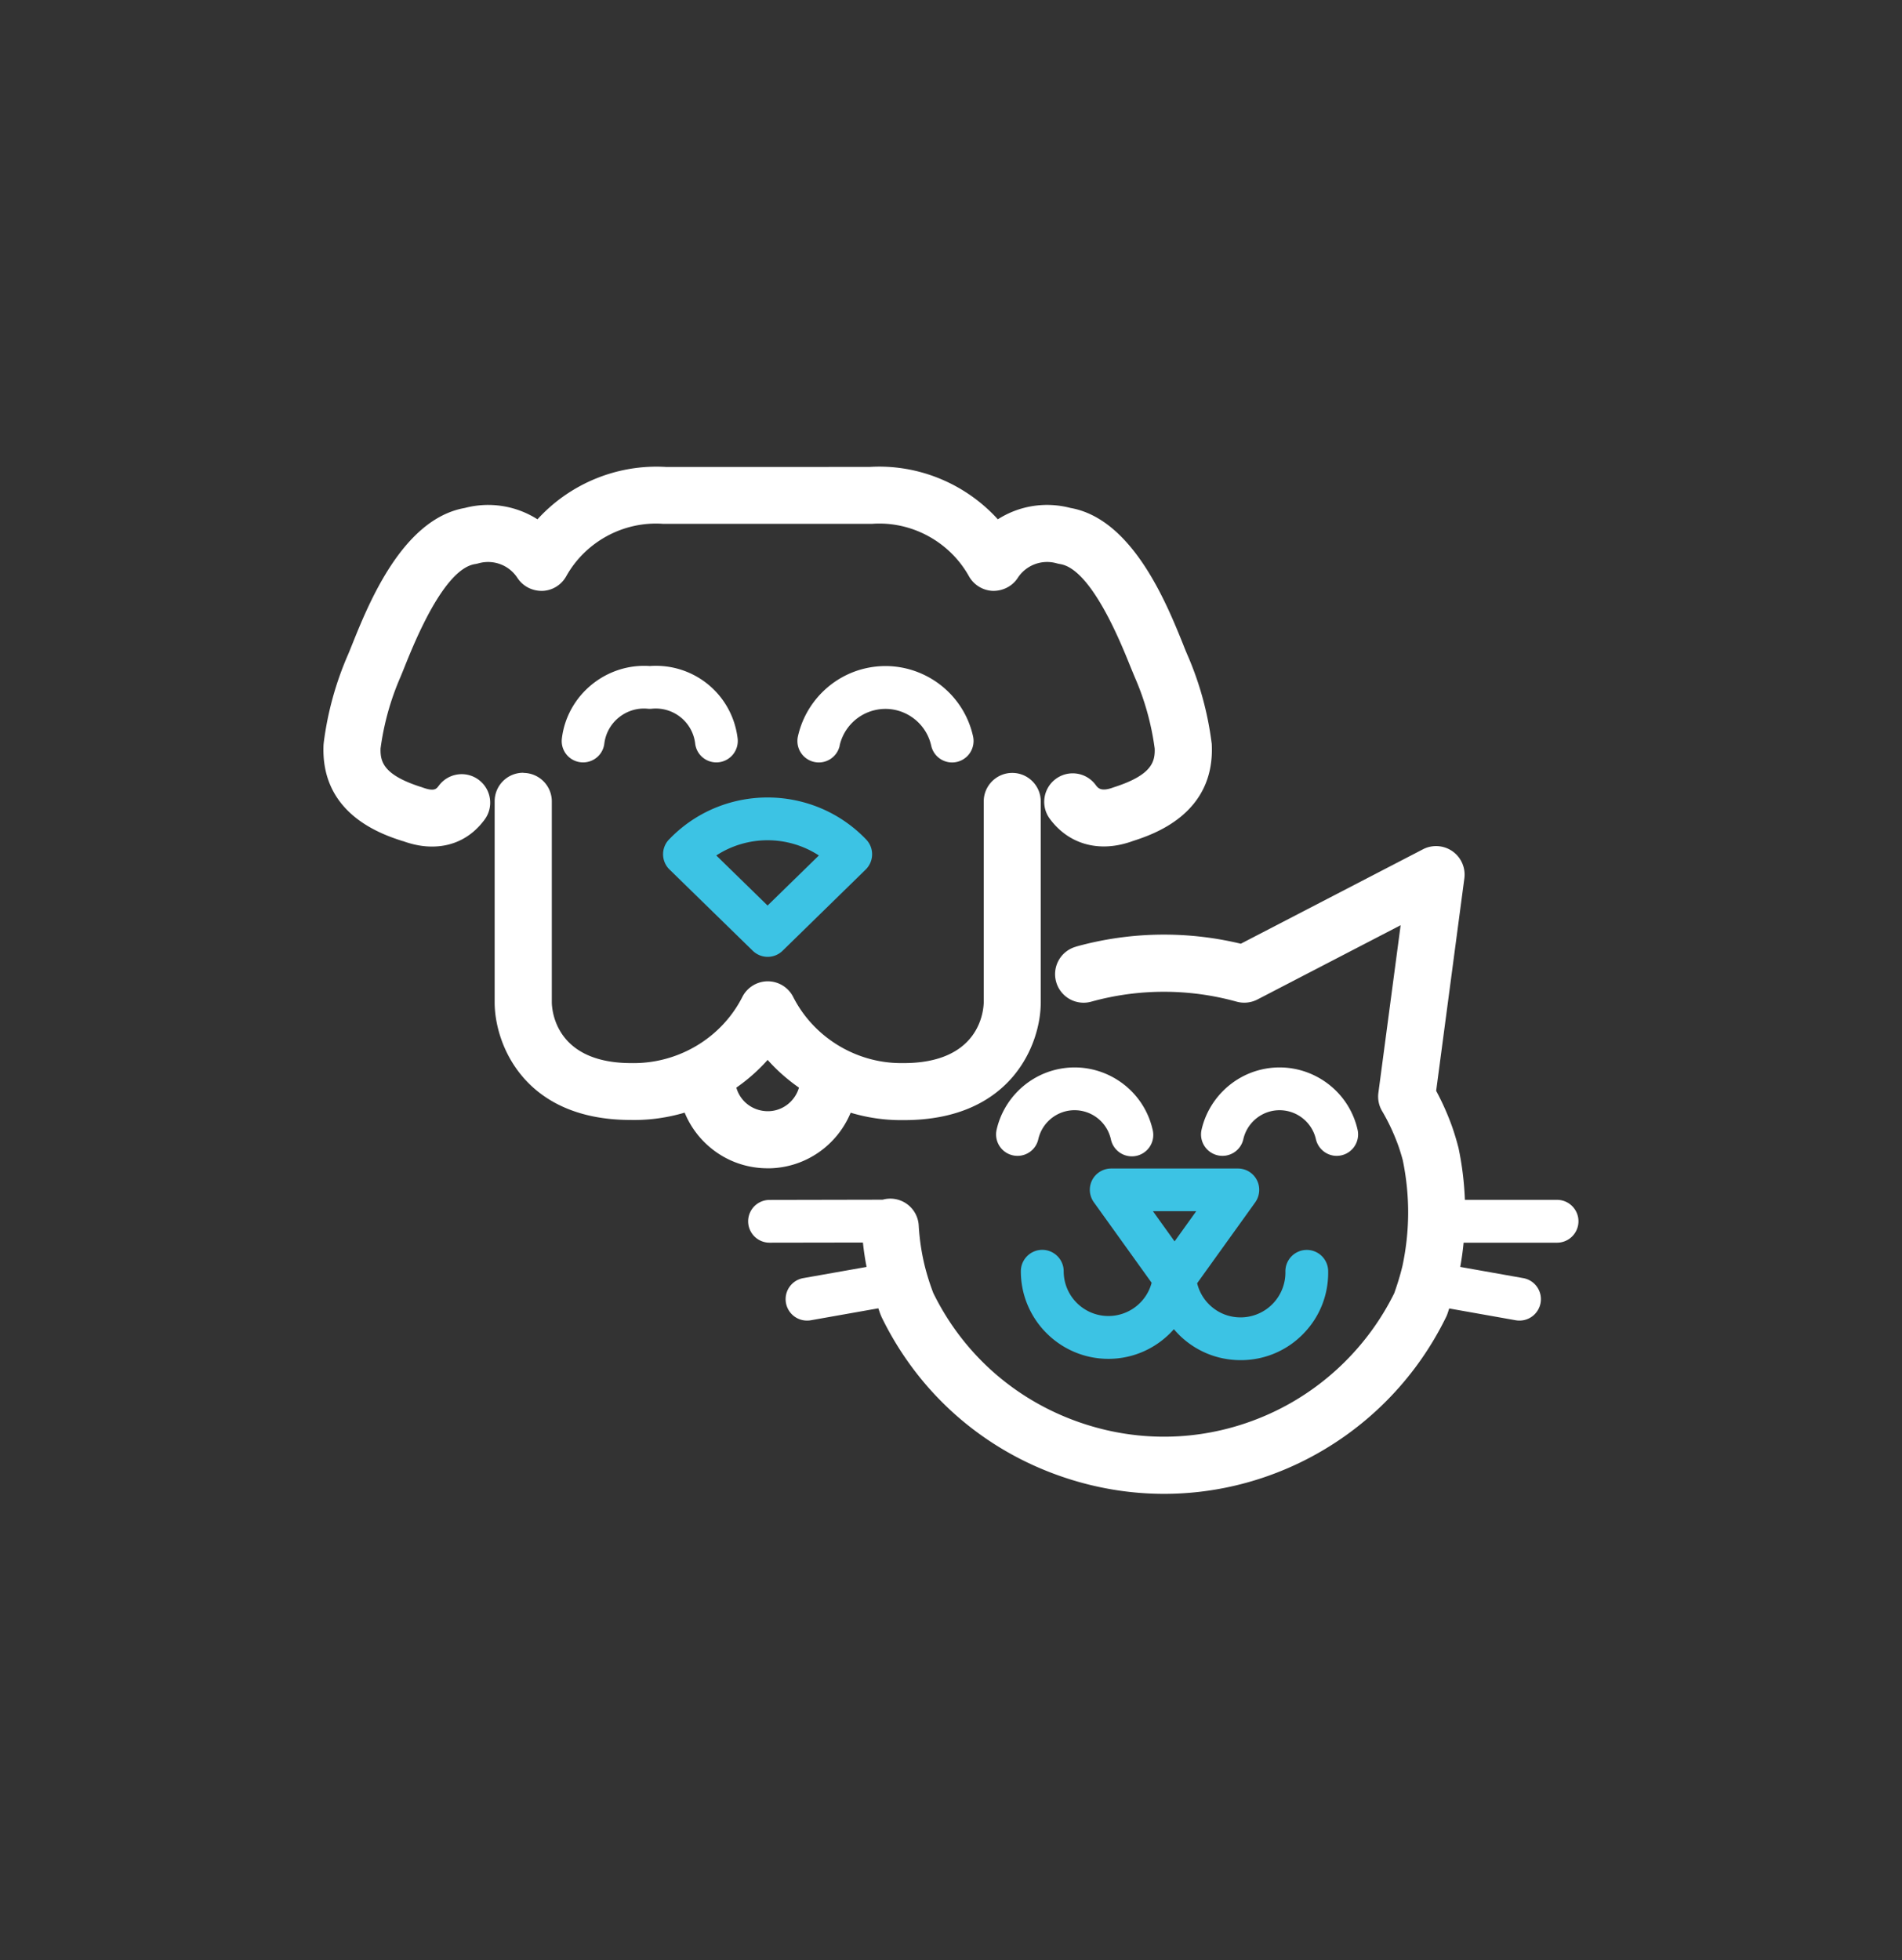 <svg id="a" xmlns="http://www.w3.org/2000/svg" viewBox="0 0 249.55 257.18"><rect x="0" y="0" width="249.55" height="257.18" fill="#333333" stroke="none"/><defs><style>.b{fill:#fff}.c{fill:#3cc3e4}</style></defs><path class="b" d="M110.16 97.83a6.17 6.17 0 0 1 4.68-4.68c3.32-.74 6.6 1.37 7.34 4.68.29 1.31 1.45 2.2 2.74 2.2a2.82 2.82 0 0 0 2.75-3.42c-1.4-6.33-7.69-10.35-14.03-8.95-4.45.98-7.96 4.5-8.95 8.95a2.81 2.81 0 0 0 2.13 3.35c1.52.34 3.01-.62 3.35-2.13Zm-24.9-10.45c-5.72-.4-10.85 3.8-11.54 9.5a2.796 2.796 0 0 0 2.79 3.14c1.4 0 2.61-1.04 2.78-2.47.34-2.79 2.88-4.84 5.69-4.57.18.02.36.02.54 0a5.202 5.202 0 0 1 5.69 4.57 2.796 2.796 0 0 0 3.12 2.45 2.815 2.815 0 0 0 2.45-3.12c-.7-5.8-5.77-9.92-11.53-9.5Zm55.91 36.82a3.738 3.738 0 0 0-2.6 4.61 3.738 3.738 0 0 0 4.61 2.6 35.684 35.684 0 0 1 19.07 0c.91.25 1.88.15 2.72-.28l18.8-9.75-2.92 21.99c-.11.83.06 1.67.48 2.38.86 1.46 1.58 3.01 2.15 4.6 0 0 .32.91.57 1.86.95 4.6.94 9.26-.04 13.86-.29 1.21-.66 2.41-1.08 3.59-3.3 6.69-8.8 12.16-15.51 15.42-8.1 3.93-17.24 4.48-25.75 1.53-8.46-2.93-15.28-8.95-19.22-16.98a31.65 31.65 0 0 1-1.12-3.55 29.48 29.48 0 0 1-.79-5.3 3.733 3.733 0 0 0-4.73-3.39l-14.85.03a2.804 2.804 0 1 0 .01 5.61l12.25-.02c.11 1.07.27 2.14.48 3.2l-8.31 1.47a2.801 2.801 0 0 0-2.27 3.25 2.806 2.806 0 0 0 2.76 2.32c.16 0 .33-.01.49-.04l8.87-1.57c.1.28.19.57.3.84.04.1.08.19.12.29 4.81 9.9 13.18 17.33 23.57 20.92 4.41 1.53 8.97 2.29 13.5 2.29 6.15 0 12.27-1.39 17.96-4.16a41.38 41.38 0 0 0 19.05-19.05c.06-.11.1-.23.15-.35.09-.25.17-.51.25-.76l8.74 1.55a2.814 2.814 0 0 0 3.25-2.28c.27-1.53-.75-2.98-2.27-3.25l-8.27-1.47c.19-1.06.34-2.12.44-3.18h12.26c1.55 0 2.81-1.26 2.81-2.81s-1.26-2.81-2.81-2.81H192.2c-.09-2.28-.36-4.55-.84-6.82-.01-.05-.02-.1-.04-.15-.34-1.33-.77-2.55-.79-2.61-.58-1.62-1.28-3.2-2.1-4.72l3.7-27.88c.18-1.38-.42-2.75-1.56-3.55-1.14-.8-2.64-.9-3.87-.26l-23.9 12.39a43.078 43.078 0 0 0-21.63.38Z"/><path class="b" d="M68.64 101.38a3.74 3.74 0 0 0-3.74 3.74v26.39c0 5.33 3.75 15.42 17.85 15.42 2.43.05 4.81-.29 7.08-.96.63 1.53 1.57 2.92 2.81 4.09 2.2 2.08 5.06 3.21 8.08 3.21h.35c4.78-.14 8.82-3.13 10.54-7.29 2.11.63 4.31.97 6.55.97h.46c14.18 0 17.93-10.09 17.93-15.42v-26.39c0-2.07-1.68-3.74-3.74-3.74s-3.74 1.68-3.74 3.74v26.35c-.03 1.33-.68 7.98-10.52 7.98h-.32c-5.93 0-11.47-3.38-14.16-8.68a3.74 3.74 0 0 0-3.33-2.05c-1.41 0-2.7.79-3.34 2.05-2.74 5.4-8.44 8.79-14.56 8.68-9.76 0-10.41-6.65-10.44-7.94v-26.39a3.74 3.74 0 0 0-3.74-3.74Zm32.08 37.67c1.22 1.38 2.61 2.59 4.11 3.64-.51 1.74-2.08 3.04-3.98 3.09-1.15.02-2.24-.38-3.08-1.17a4.29 4.29 0 0 1-1.16-1.92 23.71 23.71 0 0 0 4.11-3.64Z"/><path class="c" d="M88.3 109.61c-.18.17-.35.35-.52.52a2.795 2.795 0 0 0 .07 3.95l10.91 10.65c.55.53 1.25.8 1.96.8s1.42-.27 1.96-.8l10.9-10.65c1.1-1.08 1.13-2.84.06-3.95-6.84-7.13-18.21-7.37-25.34-.52Zm12.41 9.19-6.73-6.57a12.35 12.35 0 0 1 13.46 0l-6.73 6.57Z"/><path class="b" d="M52.86 110.34c1.34.49 2.63.73 3.85.72 2.75 0 5.15-1.2 6.87-3.53 1.23-1.66.88-4-.78-5.23-1.66-1.23-4-.88-5.23.78-.32.43-.59.8-2.19.21-.05-.02-.1-.04-.16-.05-4.89-1.57-5.34-3.28-5.29-5.05.43-3.2 1.29-6.32 2.58-9.3.17-.4.38-.92.62-1.52 1.27-3.15 5.12-12.75 9.21-13.37.15-.02.3-.06.45-.1 1.95-.54 4 .23 5.1 1.92.72 1.1 1.94 1.72 3.26 1.7 1.31-.04 2.5-.77 3.14-1.92 2.53-4.53 7.51-7.24 12.69-6.88h27.46c5.17-.37 10.16 2.35 12.69 6.88a3.769 3.769 0 0 0 3.14 1.92c1.29.02 2.55-.6 3.26-1.7a4.595 4.595 0 0 1 5.1-1.92c.15.04.3.07.45.1 4.06.62 7.91 10.17 9.18 13.32.26.63.48 1.18.66 1.6 1.29 2.96 2.15 6.08 2.58 9.28.06 1.76-.4 3.48-5.29 5.06-.05.02-.1.03-.15.05-1.62.6-2.02.06-2.31-.34a3.738 3.738 0 0 0-5.23-.78 3.738 3.738 0 0 0-.78 5.23c2.51 3.4 6.56 4.49 10.85 2.93 2.76-.89 10.81-3.56 10.4-12.64 0-.1-.01-.2-.03-.31-.51-3.96-1.57-7.82-3.16-11.47-.16-.37-.36-.85-.58-1.42-2.16-5.36-6.64-16.44-14.77-17.87-3.33-.87-6.76-.28-9.53 1.49-4.23-4.66-10.43-7.27-16.84-6.87H87.36c-6.41-.38-12.61 2.22-16.84 6.87a12.046 12.046 0 0 0-9.53-1.49c-8.18 1.44-12.64 12.57-14.8 17.95-.22.54-.4 1-.55 1.34a42.205 42.205 0 0 0-3.16 11.47l-.03.31c-.41 9.09 7.63 11.75 10.4 12.64Zm85.81 29.96c-3.92.89-7.02 3.99-7.91 7.91a2.811 2.811 0 0 0 2.74 3.43c1.28 0 2.44-.88 2.73-2.19a4.902 4.902 0 0 1 3.68-3.68 4.887 4.887 0 0 1 5.84 3.68 2.81 2.81 0 1 0 5.48-1.24c-1.28-5.64-6.91-9.19-12.56-7.91Zm24.46 9.15a4.902 4.902 0 0 1 3.68-3.68 4.894 4.894 0 0 1 5.84 3.68c.3 1.3 1.45 2.19 2.73 2.19a2.814 2.814 0 0 0 2.74-3.43c-1.28-5.64-6.91-9.19-12.56-7.91-3.92.89-7.02 4-7.91 7.91-.34 1.51.6 3.01 2.12 3.36 1.51.34 3.02-.6 3.36-2.12Z"/><path class="c" d="M143.3 154.81c-.48.94-.4 2.06.22 2.92l7.58 10.56a5.871 5.871 0 0 1-5.67 4.36c-3.24 0-5.87-2.63-5.87-5.87 0-1.55-1.26-2.81-2.81-2.81s-2.81 1.26-2.81 2.81c0 6.33 5.15 11.49 11.49 11.49 3.42 0 6.49-1.51 8.59-3.89.25.3.52.58.8.86 2.16 2.07 4.97 3.2 7.95 3.2h.24c3.07-.06 5.93-1.31 8.05-3.52 2.13-2.21 3.26-5.12 3.2-8.19a2.804 2.804 0 0 0-2.8-2.75h-.06a2.804 2.804 0 0 0-2.75 2.86 5.889 5.889 0 0 1-5.76 5.99c-1.58.03-3.06-.55-4.19-1.64a5.835 5.835 0 0 1-1.63-2.84l7.62-10.61c.61-.86.7-1.98.22-2.92a2.79 2.79 0 0 0-2.5-1.52h-16.62c-1.05 0-2.02.59-2.5 1.53Zm13.65 4.09-2.84 3.96-2.84-3.96h5.68Z"/></svg>
